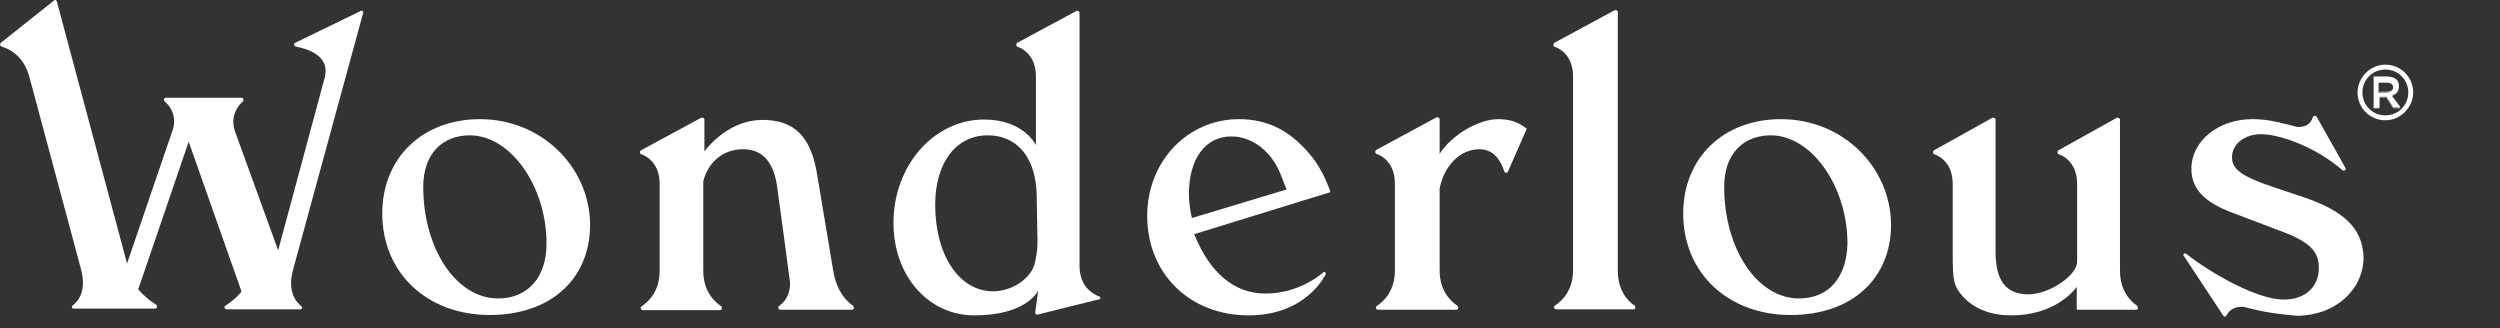 <?xml version="1.0" encoding="utf-8"?>
<!-- Generator: Adobe Illustrator 27.7.0, SVG Export Plug-In . SVG Version: 6.00 Build 0)  -->
<svg version="1.1" id="レイヤー_1" xmlns="http://www.w3.org/2000/svg" xmlns:xlink="http://www.w3.org/1999/xlink" x="0px"
	 y="0px" viewBox="0 0 665.1 87.3" style="enable-background:new 0 0 665.1 87.3;" xml:space="preserve">
<rect x="0" y="0" width="665.1" height="87.3" fill="#333333" stroke="none"/>
<style type="text/css">
	.st0{fill:#FFFFFF;}
</style>
<g id="XMLID_00000177486542746572588230000011998117675741016978_">
	<path id="XMLID_00000053517690398007786970000000755710224995745707_" class="st0" d="M127.7,31.7c-15.3,0-26,10.3-26,25.1
		c0,15.8,11.9,27,28.6,27c16.1,0,26.7-9.5,26.7-24.1C156.8,44.2,143.9,31.7,127.7,31.7z M132.5,79.4c-11.1,0-19.9-13.2-19.9-29.7
		c0-9,5.3-13.7,12.4-13.7c10.8,0,20.4,13.5,20.4,28.8C145.4,73.8,140.4,79.4,132.5,79.4z"/>
	<path id="XMLID_00000090998320435246069050000007709153282039048094_" class="st0" d="M221.7,72.2l-4.3-25.7
		c-1.6-10-5.9-14.6-14.6-14.6c-8.4,0-14.1,6.6-15.4,8.4v-8.5c0-0.3-0.3-0.6-0.8-0.5l-16.1,8.7c-0.3,0.2-0.3,0.8,0,1
		c1.8,0.6,5,2.6,5,8v23c0,5.5-2.9,8.2-4.8,9.5c-0.5,0.3-0.2,1,0.3,1h20.6c0.5,0,0.6-0.6,0.3-1c-1.9-1.3-4.8-4-4.8-9.5V48.2
		c1.3-5.1,5.3-8.5,10.6-8.5c5,0,8,3.2,9,9.6c0,0,3.5,25.6,3.5,26c0,3.4-1.6,5.1-2.9,6.1c-0.5,0.3-0.2,1,0.3,1h19.1
		c0.5,0,0.6-0.6,0.3-1C225.3,80.2,222.7,77.8,221.7,72.2z"/>
	<path id="XMLID_00000098914563595826629970000012365514372416882869_" class="st0" d="M398.6,31.7c-5.1,0-12.2,4-15.6,9.2v-9.2
		c0-0.3-0.3-0.6-0.8-0.5l-16.1,8.7c-0.3,0.2-0.3,0.8,0,1c1.8,0.6,5,2.6,5,8v23c0,5.5-2.9,8.2-4.8,9.5c-0.5,0.3-0.2,1,0.3,1h20.9
		c0.5,0,0.6-0.6,0.3-1c-1.9-1.3-4.8-4-4.8-9.5V50.2c1.1-5.9,5.3-10.5,10.6-10.5c4.2,0,5.9,3.7,6.6,5.9c0.2,0.5,0.8,0.5,1,0l5-11.4
		C406,34.4,404,31.7,398.6,31.7z"/>
	<path id="XMLID_00000018227628399040615850000003033482840298815360_" class="st0" d="M473.8,31.7c-15.3,0-26,10.3-26,25.1
		c0,15.8,11.9,27,28.6,27c16.1,0,26.7-9.5,26.7-24.1C502.9,44.2,490.1,31.7,473.8,31.7z M478.6,79.4c-11.1,0-19.9-13.2-19.9-29.7
		c0-9,5.3-13.7,12.4-13.7c10.8,0,20.4,13.5,20.4,28.8C491.3,73.8,486.5,79.4,478.6,79.4z"/>
	<path id="XMLID_00000162316826716083226440000013194508365215944859_" class="st0" d="M292.5,78.9c-2.1-0.8-5.3-2.9-5.3-8.2V3.4
		c0-0.3-0.3-0.6-0.8-0.5l-15.8,8.5c-0.3,0.2-0.3,0.8,0,1c1.8,0.6,5,2.6,5,8v18.2c0,0-3.2-6.8-13.8-6.8c-13.3,0-24.1,12.2-24.1,27.5
		c0,14,9.2,24.6,21.5,24.6c14.1,0,17-6.6,17-6.6l-0.8,5.9c0,0.3,0.3,0.6,0.6,0.5l16.1-4C292.8,79.8,292.9,79.1,292.5,78.9z
		 M275.1,70.7c-1.4,3.9-6.3,6.8-10.9,6.8c-9,0-15.4-9.6-15.4-23c0-11.3,5.6-18.5,14-18.5c7.9,0,12.9,6.1,13,16.1l0.2,11.3
		C276.1,66.4,275.6,69.1,275.1,70.7z"/>
	<path id="XMLID_00000082343078958886669100000002002380618658152872_" class="st0" d="M430.4,72V3.2c0-0.3-0.3-0.6-0.8-0.5
		l-16.1,8.7c-0.3,0.2-0.3,0.8,0,1c1.8,0.6,5,2.6,5,8v51.4c0,5.5-2.9,8.2-4.8,9.5c-0.5,0.3-0.2,1,0.3,1h20.6c0.5,0,0.6-0.6,0.3-1
		C433.1,80.2,430.4,77.3,430.4,72z"/>
	<path id="XMLID_00000123442702316044914800000008292830110965245085_" class="st0" d="M96.6,3.5c0.2-0.5-0.3-0.8-0.6-0.6l-17.5,8.5
		c-0.5,0.2-0.3,0.8,0.2,1c3.1,0.6,9.2,2.4,7.7,8.2L74,66.6L62.5,34.9c-1-2.9-0.2-5.9,2.1-7.9c0.3-0.3,0.2-1-0.3-1H44.1
		c-0.5,0-0.6,0.6-0.3,1c2.3,1.8,3.1,5,2.1,7.7L33.8,70.1L15.1,0.3C15,0,14.5-0.2,14.3,0.2L0.2,11.4c-0.3,0.3-0.2,0.8,0.2,1
		c1.9,0.5,5.9,2.4,7.4,8l13.8,51.4c1.4,5.5-0.6,8.2-2.3,9.5c-0.3,0.3-0.2,0.8,0.3,0.8h21.7c0.5,0,0.6-0.6,0.3-1
		c-1.3-0.8-3.1-2.1-4.7-4c-0.2-0.2-0.2-0.3,0-0.5l13.3-38.9l14,39.7c0,0.2,0,0.3-0.2,0.5c-1.4,1.6-2.9,2.7-4,3.4
		c-0.5,0.3-0.3,1,0.3,1h19.6c0.5,0,0.6-0.6,0.3-0.8c-1.6-1.3-3.7-4-2.3-9.5L96.6,3.5z"/>
	<path id="XMLID_00000158727908388284692030000012147664762198551442_" class="st0" d="M564,72V31.8c0-0.3-0.5-0.6-0.8-0.5L547.6,40
		c-0.3,0.2-0.3,0.8,0,1c1.8,0.6,5,2.6,5,8v20.6c0,3.7-7.4,8.7-13,8.7c-5.8,0-8.7-3.5-8.7-11.3V31.8c0-0.3-0.5-0.6-0.8-0.5L514.5,40
		c-0.3,0.2-0.3,0.8,0,1c1.8,0.6,5,2.6,5,8v18.8c0,7.1,0.3,8.4,2.9,11.3c3.1,3.2,7.4,4.8,12.7,4.8c11.3,0,16.6-6.4,17.4-7.6v6.1h15.8
		c0.5,0,0.6-0.6,0.3-1C566.9,80.2,564,77.5,564,72z"/>
	<path id="XMLID_00000011752605154581022660000013929713152364493965_" class="st0" d="M611.8,52.1l-6.3-2.1
		c-9.5-3.1-11.7-5.1-11.7-8.2c0-3.5,3.4-6.1,7.7-6.1c5.3,0,15,3.7,21.7,9.6c0.5,0.3,1-0.2,0.8-0.6L616.3,31c-0.2-0.3-0.8-0.3-1,0.2
		c-0.3,1.1-1.3,2.6-3.9,2.6c-0.3,0-0.8-0.2-2.1-0.5c-4.2-1.1-6.8-1.6-10.1-1.6c-9,0-16.2,5.8-16.2,13.2c0,5.5,3.7,9,10.9,11.7
		l12.4,4.7c8.8,3.2,10.6,5.9,10.6,10c0,5.1-3.7,8.4-9.3,8.4c-7.1,0-19.3-6.9-26-12.2c-0.5-0.3-1,0.2-0.6,0.6l10.5,15.9
		c0.2,0.3,0.6,0.3,0.8,0c0.5-1,1.6-2.4,4.2-2.4c0.6,0,0.8,0.2,2.7,0.6c4.2,1.1,9.3,1.6,11.9,1.8c10,0,17.7-6.8,17.7-15.6
		C628.5,60.8,623.8,56,611.8,52.1z"/>
	<path id="XMLID_00000013161935725735293710000011275573877010852507_" class="st0" d="M348.6,41.2c-5.3-6.4-11.3-9.5-19-9.5
		c-13.7,0-24.4,11.3-24.4,25.7c0,15.4,11.3,26.5,27,26.5c15.4,0,20.4-10.8,20.4-10.8c0.2-0.2,0.2-0.5,0-0.6c-0.2-0.2-0.5-0.2-0.6,0
		c0,0-6.1,5.6-15.3,5.6c-8.4,0-14.8-5.5-19-15.8L354,51.1C353.9,51.3,352.6,46,348.6,41.2z M317.1,58c-0.3-1.3-0.8-3.5-0.8-6.4
		c0-9.3,4.3-15.3,11.3-15.3c5.5,0,10.5,3.9,12.9,9.6c0.8,2.1,1.4,3.5,1.8,4.5l0,0L317.1,58z"/>
</g>
<g>
	<path class="st0" d="M634.6,32c-4.2,0-7.4-3.4-7.4-7.4s3.4-7.4,7.4-7.4c4.2,0,7.4,3.4,7.4,7.4S638.6,32,634.6,32z M634.6,18.5
		c-3.4,0-6.1,2.7-6.1,6.1c0,3.4,2.7,6.1,6.1,6.1c3.4,0,6.1-2.7,6.1-6.1S638,18.5,634.6,18.5z"/>
	<g>
		<g>
			<path class="st0" d="M631.5,20.4h3.7c1,0,1.8,0.3,2.4,0.8c0.5,0.5,0.6,1.1,0.6,1.8l0,0c0,1.3-0.8,2.1-1.9,2.4l2.3,3.1h-1.9
				l-1.9-2.9l0,0H633v2.9h-1.4V20.4z M635.1,24.6c1,0,1.6-0.5,1.6-1.3l0,0c0-0.8-0.6-1.3-1.8-1.3h-2.1v2.7h2.3V24.6z"/>
			<path class="st0" d="M638.5,28.8h-1.8l0,0l-1.9-2.9H633v2.9h-1.6v-8.4h3.7c1,0,1.8,0.3,2.4,0.8c0.5,0.5,0.6,1.1,0.6,1.8l0,0
				c0,1.3-0.6,2.1-1.9,2.6L638.5,28.8z M636.7,28.6h1.4l-2.3-3.1h0.2c1.3-0.3,1.9-1.1,1.9-2.4l0,0c0-0.6-0.2-1.3-0.6-1.8
				c-0.5-0.5-1.3-0.8-2.3-0.8h-3.5v8h1.3v-2.9h1.9l0,0L636.7,28.6z M635.1,24.6H633v-2.9h2.1c1.1,0,1.8,0.5,1.8,1.4l0,0
				C636.7,24.1,636.1,24.6,635.1,24.6z M633,24.4h2.1c1,0,1.6-0.5,1.6-1.3l0,0c0-0.8-0.6-1.3-1.6-1.3H633V24.4z"/>
		</g>
	</g>
</g>
</svg>
